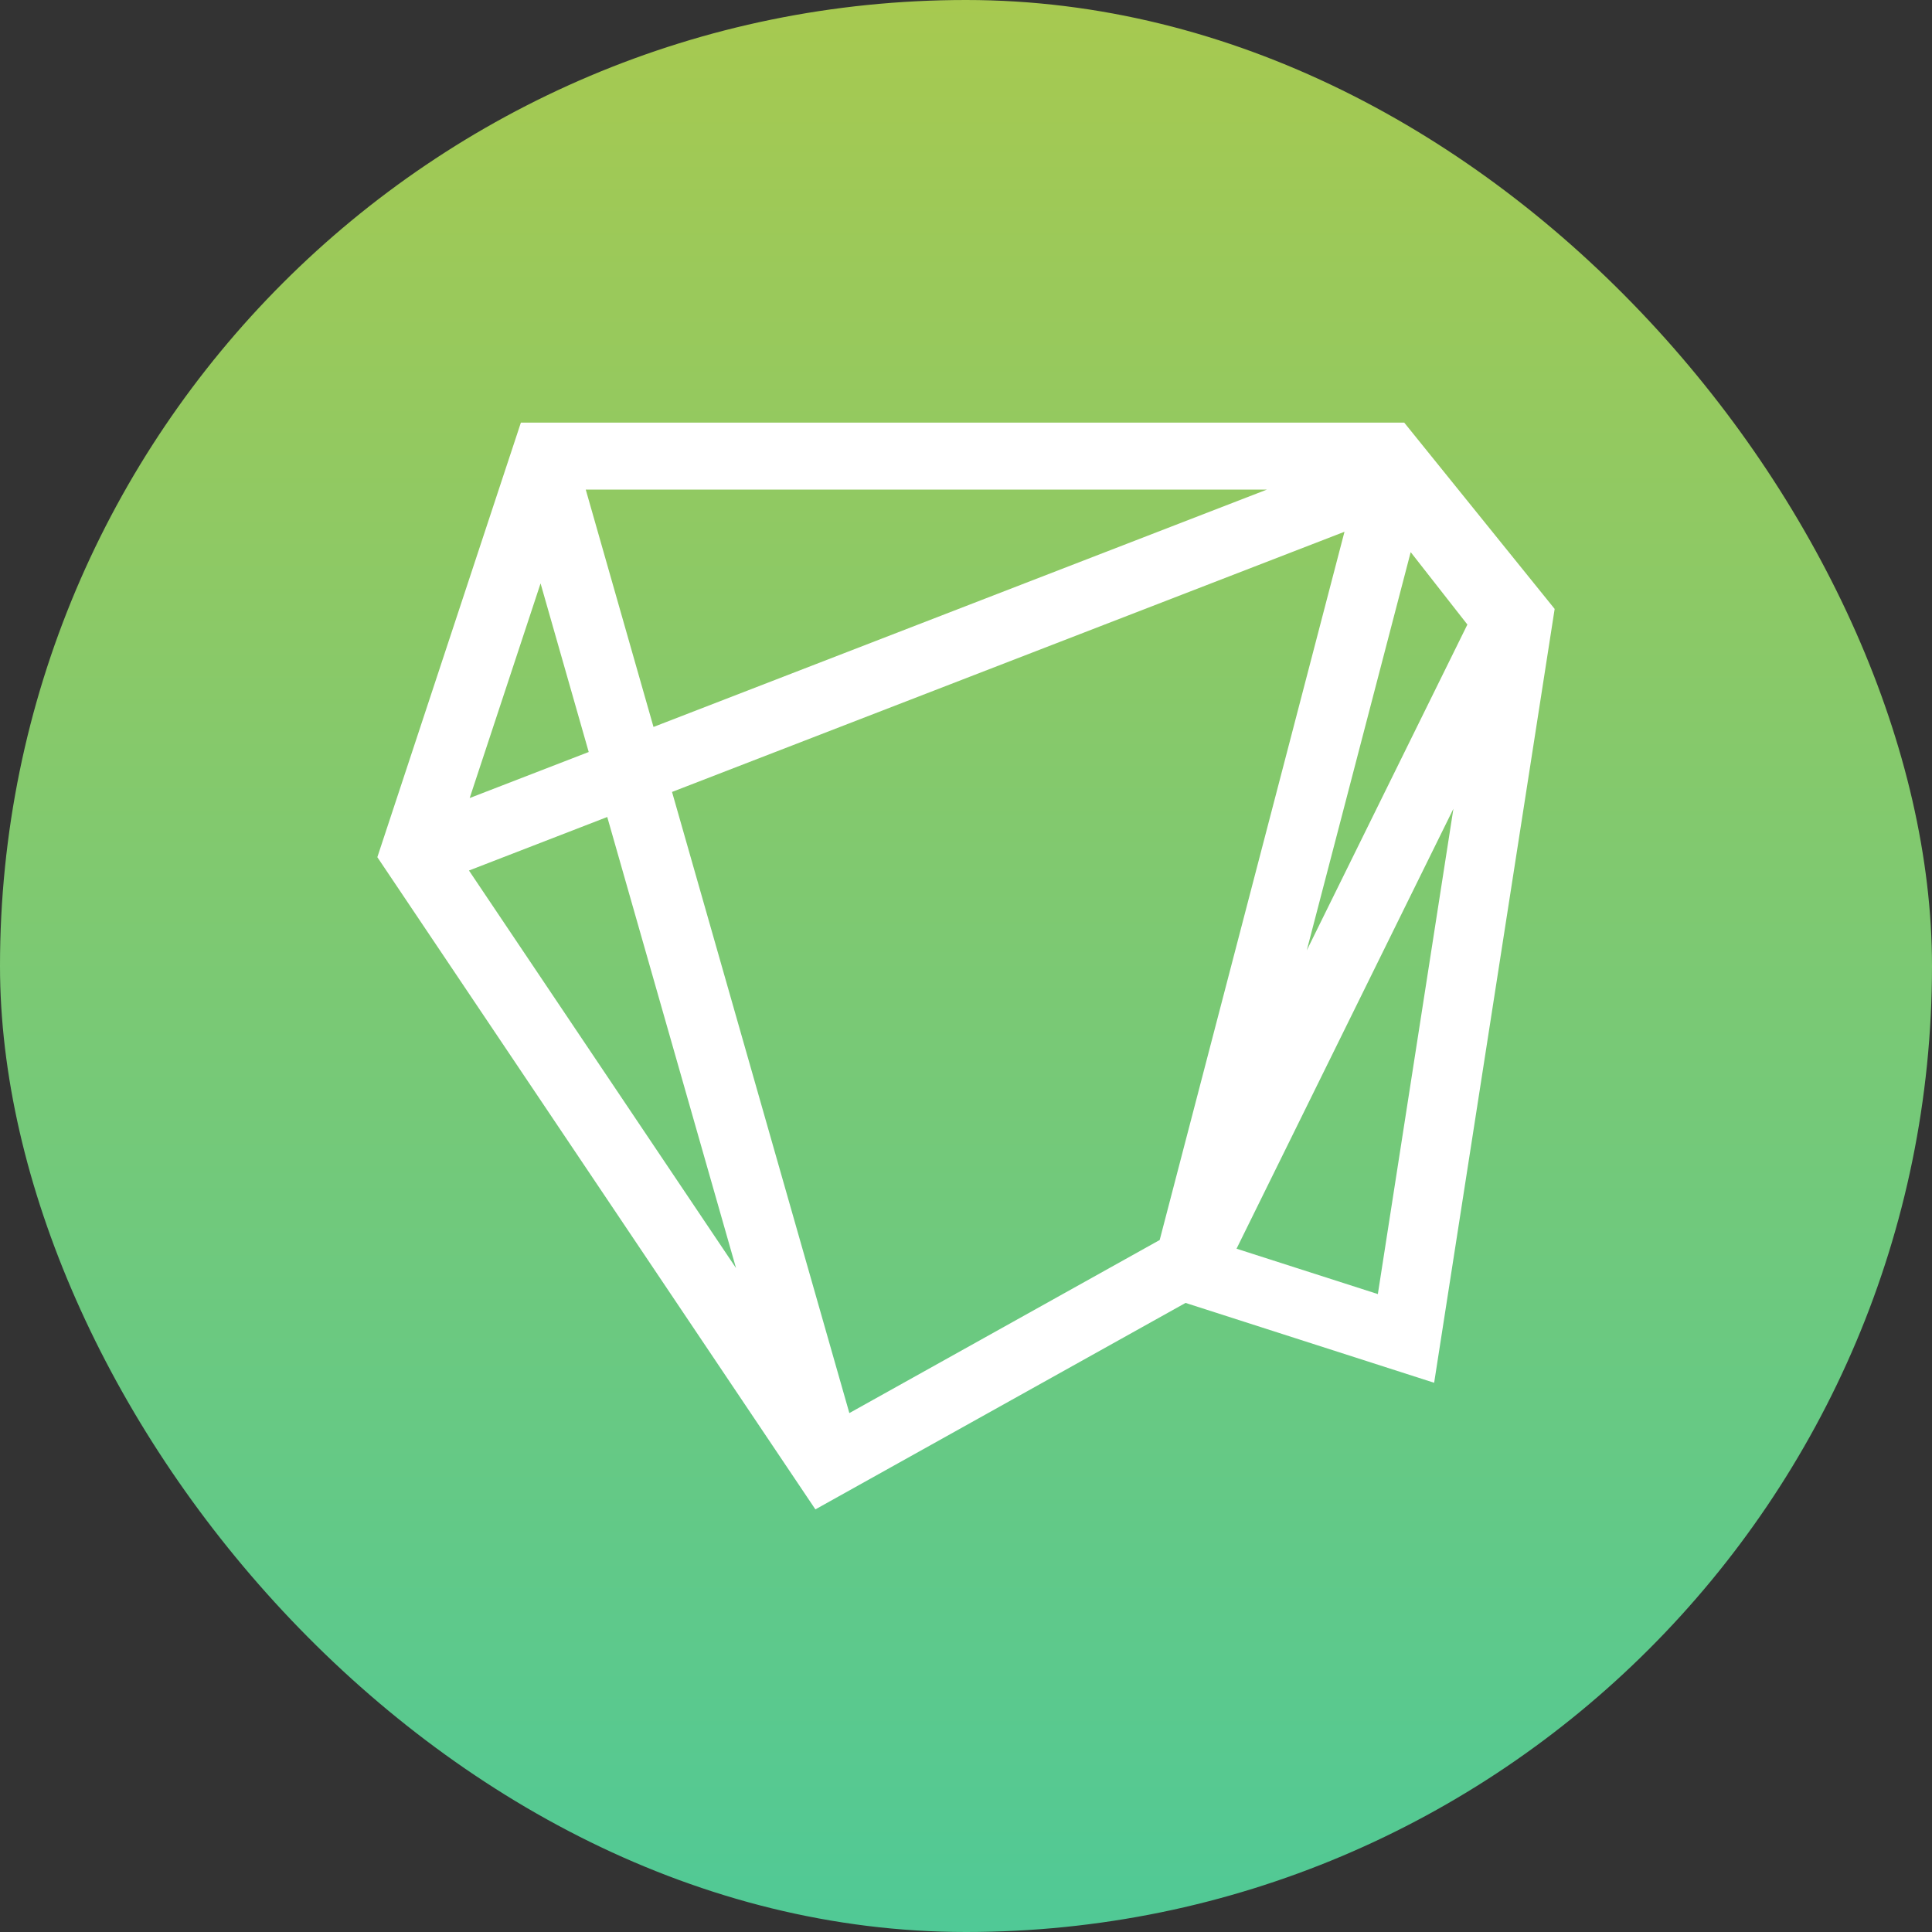 <svg width="64" height="64" viewBox="0 0 64 64" fill="none" xmlns="http://www.w3.org/2000/svg">
<rect x="0" y="0" width="64" height="64" fill="#333333" stroke="none"/>
<rect width="64" height="64" rx="32" fill="url(#paint0_linear_14020_438294)"/>
<path fill-rule="evenodd" clip-rule="evenodd" d="M17.255 14H46.517L51.5 20.172L47.508 45.806L39.273 43.161L27.011 50L12.5 28.395L16.789 15.409L16.788 15.405L16.791 15.404L17.255 14ZM17.907 19.326L15.559 26.436L19.502 24.911L17.907 19.326ZM20.116 27.064L15.535 28.837L24.382 42.007L20.116 27.064ZM28.136 46.81L22.262 26.234L44.538 17.615L38.416 41.077L28.136 46.81ZM40.962 41.365L48.146 26.791L45.643 42.868L40.962 41.365ZM41.966 16.219L21.648 24.081L19.404 16.219H41.966ZM46.731 18.29L43.288 31.483L48.609 20.689L46.731 18.29Z" fill="white"/>
<defs>
<linearGradient id="paint0_linear_14020_438294" x1="32" y1="0" x2="32" y2="64" gradientUnits="userSpaceOnUse">
<stop stop-color="#A7C950"/>
<stop offset="1" stop-color="#50C996"/>
</linearGradient>
</defs>
</svg>
